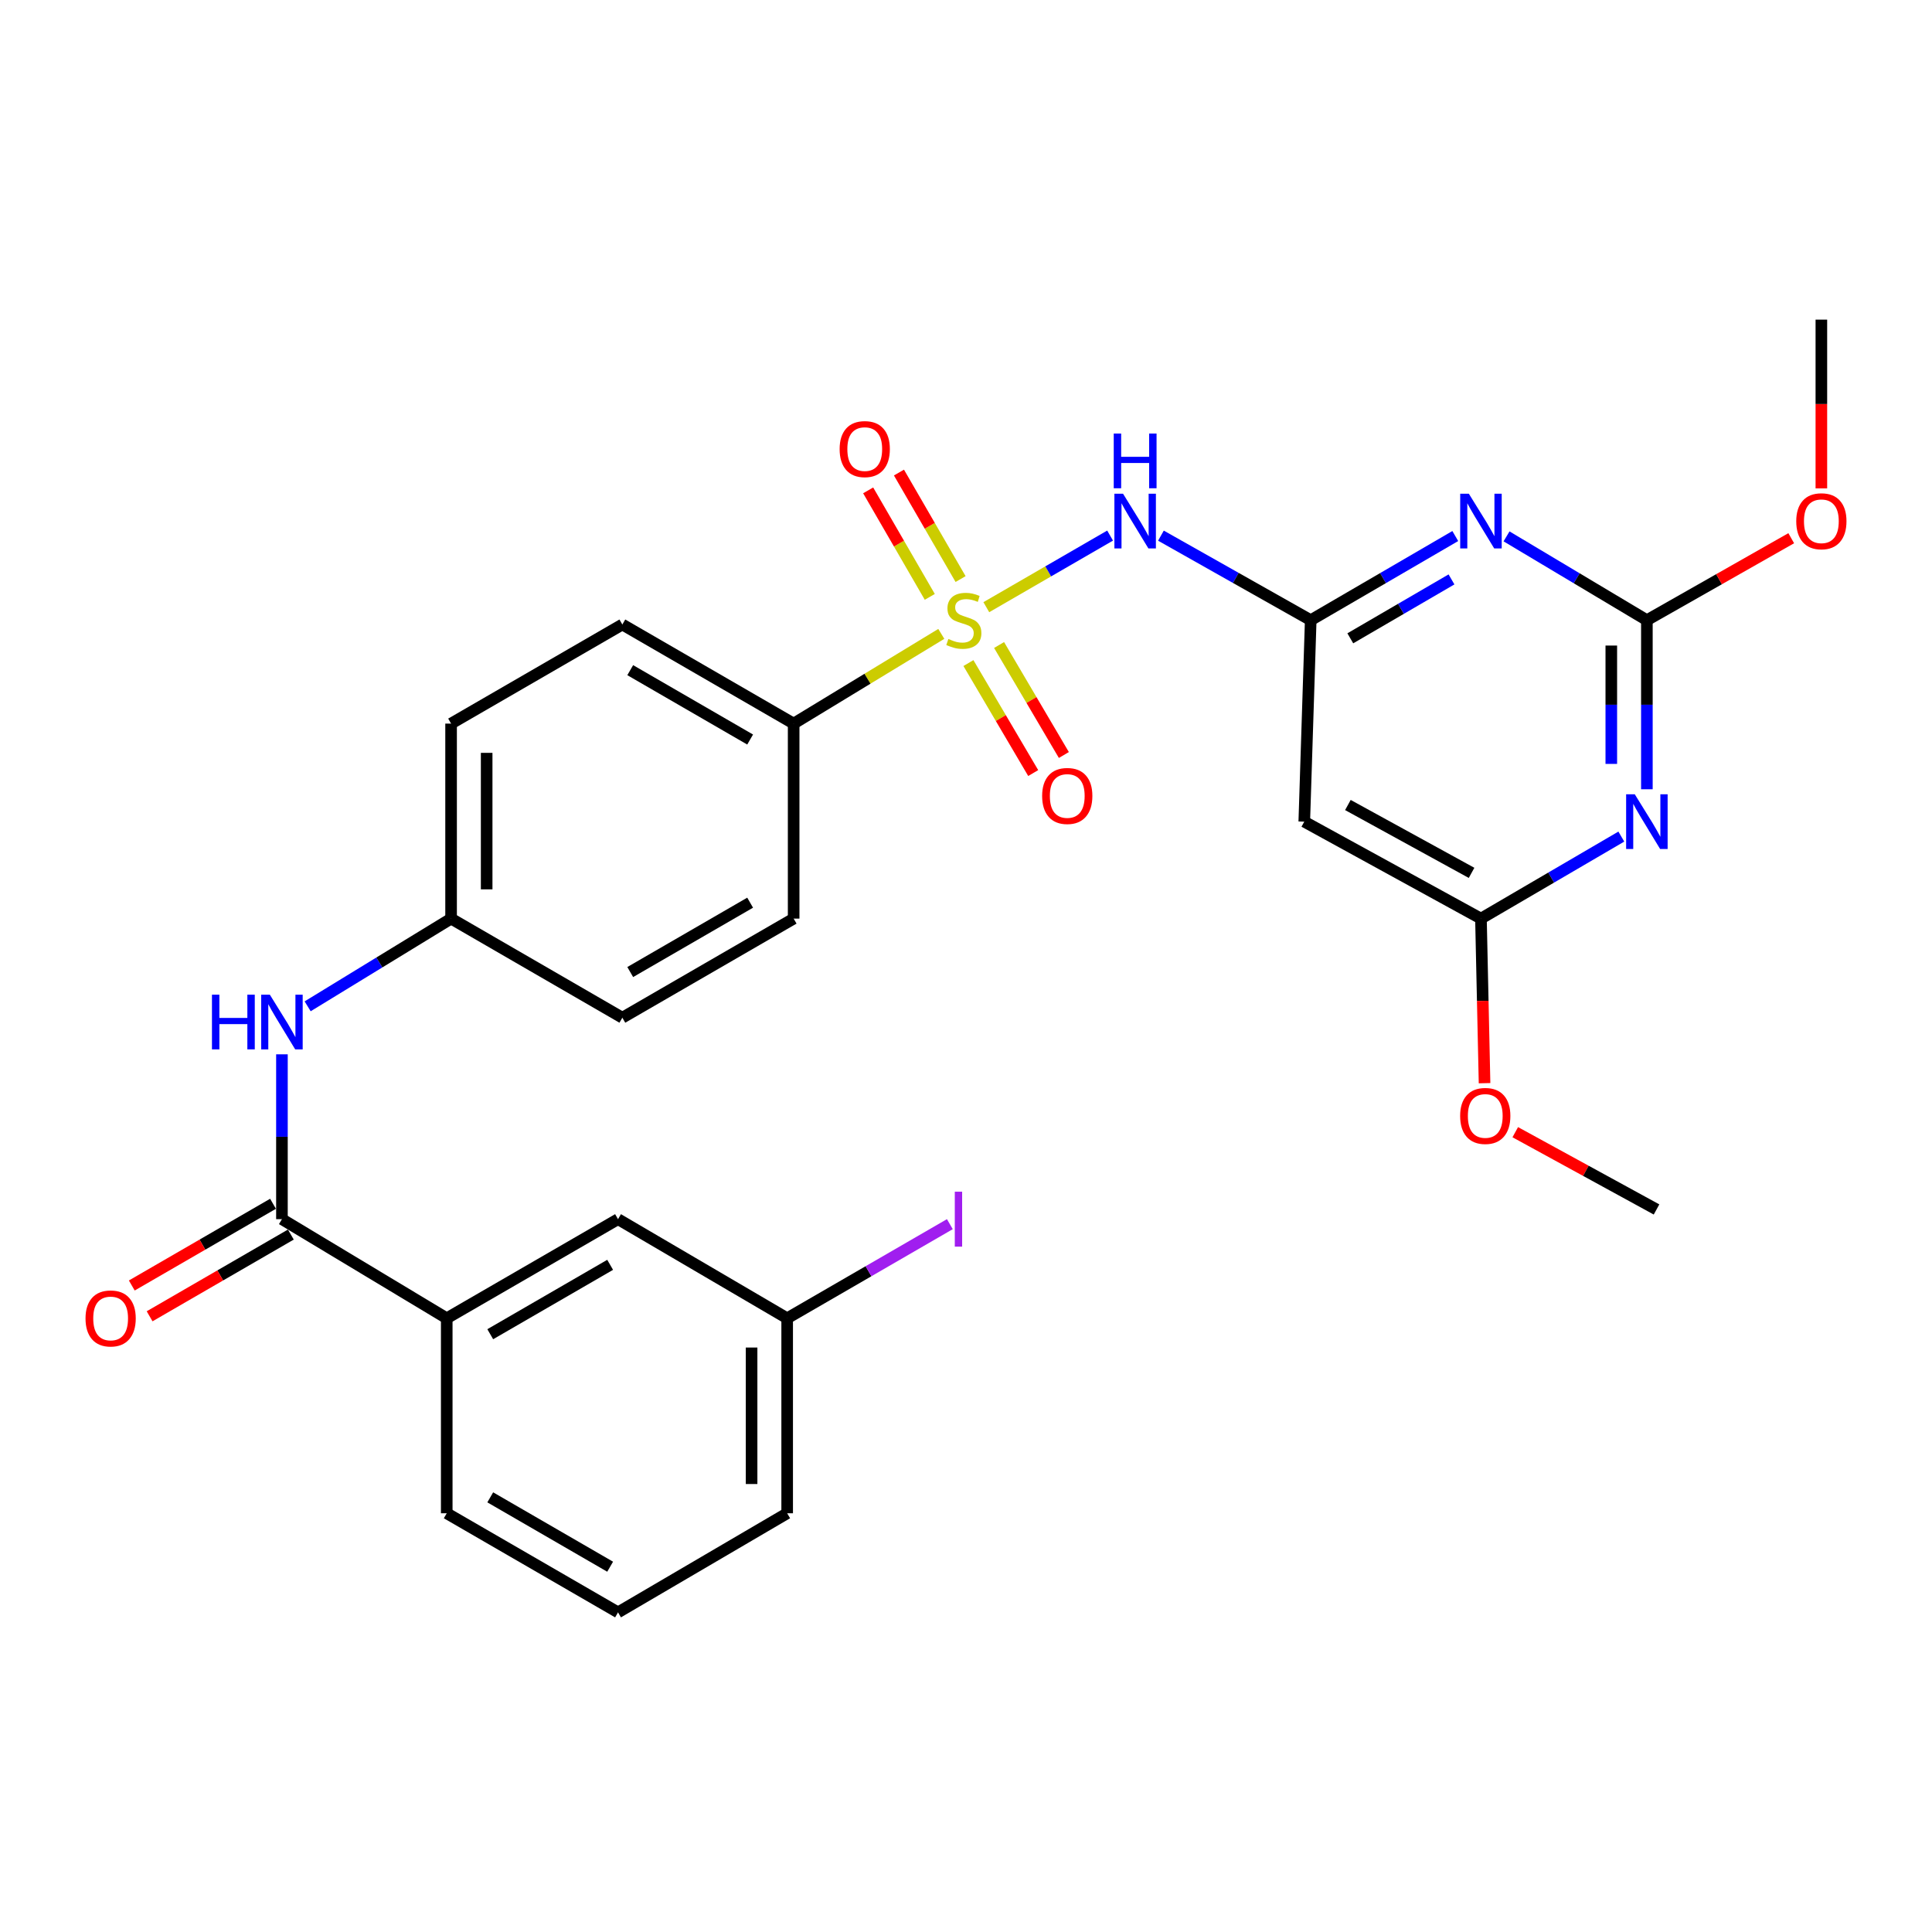 <?xml version='1.0' encoding='iso-8859-1'?>
<svg version='1.1' baseProfile='full'
              xmlns='http://www.w3.org/2000/svg'
                      xmlns:rdkit='http://www.rdkit.org/xml'
                      xmlns:xlink='http://www.w3.org/1999/xlink'
                  xml:space='preserve'
width='1000px' height='1000px' viewBox='0 0 1000 1000'>
<!-- END OF HEADER -->
<rect style='opacity:1.0;fill:#FFFFFF;stroke:none' width='1000' height='1000' x='0' y='0'> </rect>
<path class='bond-0' d='M 510.516,314.278 L 542.551,295.747' style='fill:none;fill-rule:evenodd;stroke:#CCCC00;stroke-width:6px;stroke-linecap:butt;stroke-linejoin:miter;stroke-opacity:1' />
<path class='bond-0' d='M 542.551,295.747 L 574.586,277.216' style='fill:none;fill-rule:evenodd;stroke:#0000FF;stroke-width:6px;stroke-linecap:butt;stroke-linejoin:miter;stroke-opacity:1' />
<path class='bond-8' d='M 487.218,328.095 L 449.005,351.315' style='fill:none;fill-rule:evenodd;stroke:#CCCC00;stroke-width:6px;stroke-linecap:butt;stroke-linejoin:miter;stroke-opacity:1' />
<path class='bond-8' d='M 449.005,351.315 L 410.792,374.536' style='fill:none;fill-rule:evenodd;stroke:#000000;stroke-width:6px;stroke-linecap:butt;stroke-linejoin:miter;stroke-opacity:1' />
<path class='bond-10' d='M 497.194,299.72 L 481.248,272.157' style='fill:none;fill-rule:evenodd;stroke:#CCCC00;stroke-width:6px;stroke-linecap:butt;stroke-linejoin:miter;stroke-opacity:1' />
<path class='bond-10' d='M 481.248,272.157 L 465.302,244.594' style='fill:none;fill-rule:evenodd;stroke:#FF0000;stroke-width:6px;stroke-linecap:butt;stroke-linejoin:miter;stroke-opacity:1' />
<path class='bond-10' d='M 481.255,308.942 L 465.309,281.379' style='fill:none;fill-rule:evenodd;stroke:#CCCC00;stroke-width:6px;stroke-linecap:butt;stroke-linejoin:miter;stroke-opacity:1' />
<path class='bond-10' d='M 465.309,281.379 L 449.362,253.815' style='fill:none;fill-rule:evenodd;stroke:#FF0000;stroke-width:6px;stroke-linecap:butt;stroke-linejoin:miter;stroke-opacity:1' />
<path class='bond-11' d='M 501.258,343.201 L 518.023,371.666' style='fill:none;fill-rule:evenodd;stroke:#CCCC00;stroke-width:6px;stroke-linecap:butt;stroke-linejoin:miter;stroke-opacity:1' />
<path class='bond-11' d='M 518.023,371.666 L 534.788,400.131' style='fill:none;fill-rule:evenodd;stroke:#FF0000;stroke-width:6px;stroke-linecap:butt;stroke-linejoin:miter;stroke-opacity:1' />
<path class='bond-11' d='M 517.125,333.856 L 533.89,362.321' style='fill:none;fill-rule:evenodd;stroke:#CCCC00;stroke-width:6px;stroke-linecap:butt;stroke-linejoin:miter;stroke-opacity:1' />
<path class='bond-11' d='M 533.89,362.321 L 550.655,390.786' style='fill:none;fill-rule:evenodd;stroke:#FF0000;stroke-width:6px;stroke-linecap:butt;stroke-linejoin:miter;stroke-opacity:1' />
<path class='bond-2' d='M 600.899,277.252 L 639.663,299.131' style='fill:none;fill-rule:evenodd;stroke:#0000FF;stroke-width:6px;stroke-linecap:butt;stroke-linejoin:miter;stroke-opacity:1' />
<path class='bond-2' d='M 639.663,299.131 L 678.426,321.011' style='fill:none;fill-rule:evenodd;stroke:#000000;stroke-width:6px;stroke-linecap:butt;stroke-linejoin:miter;stroke-opacity:1' />
<path class='bond-1' d='M 753.25,277.453 L 715.838,299.232' style='fill:none;fill-rule:evenodd;stroke:#0000FF;stroke-width:6px;stroke-linecap:butt;stroke-linejoin:miter;stroke-opacity:1' />
<path class='bond-1' d='M 715.838,299.232 L 678.426,321.011' style='fill:none;fill-rule:evenodd;stroke:#000000;stroke-width:6px;stroke-linecap:butt;stroke-linejoin:miter;stroke-opacity:1' />
<path class='bond-1' d='M 751.291,299.901 L 725.103,315.146' style='fill:none;fill-rule:evenodd;stroke:#0000FF;stroke-width:6px;stroke-linecap:butt;stroke-linejoin:miter;stroke-opacity:1' />
<path class='bond-1' d='M 725.103,315.146 L 698.914,330.392' style='fill:none;fill-rule:evenodd;stroke:#000000;stroke-width:6px;stroke-linecap:butt;stroke-linejoin:miter;stroke-opacity:1' />
<path class='bond-4' d='M 779.78,277.625 L 816.101,299.318' style='fill:none;fill-rule:evenodd;stroke:#0000FF;stroke-width:6px;stroke-linecap:butt;stroke-linejoin:miter;stroke-opacity:1' />
<path class='bond-4' d='M 816.101,299.318 L 852.422,321.011' style='fill:none;fill-rule:evenodd;stroke:#000000;stroke-width:6px;stroke-linecap:butt;stroke-linejoin:miter;stroke-opacity:1' />
<path class='bond-7' d='M 678.426,321.011 L 675.091,425.288' style='fill:none;fill-rule:evenodd;stroke:#000000;stroke-width:6px;stroke-linecap:butt;stroke-linejoin:miter;stroke-opacity:1' />
<path class='bond-3' d='M 839.196,433.016 L 802.867,454.242' style='fill:none;fill-rule:evenodd;stroke:#0000FF;stroke-width:6px;stroke-linecap:butt;stroke-linejoin:miter;stroke-opacity:1' />
<path class='bond-3' d='M 802.867,454.242 L 766.539,475.468' style='fill:none;fill-rule:evenodd;stroke:#000000;stroke-width:6px;stroke-linecap:butt;stroke-linejoin:miter;stroke-opacity:1' />
<path class='bond-30' d='M 852.422,408.521 L 852.422,364.766' style='fill:none;fill-rule:evenodd;stroke:#0000FF;stroke-width:6px;stroke-linecap:butt;stroke-linejoin:miter;stroke-opacity:1' />
<path class='bond-30' d='M 852.422,364.766 L 852.422,321.011' style='fill:none;fill-rule:evenodd;stroke:#000000;stroke-width:6px;stroke-linecap:butt;stroke-linejoin:miter;stroke-opacity:1' />
<path class='bond-30' d='M 834.008,395.395 L 834.008,364.766' style='fill:none;fill-rule:evenodd;stroke:#0000FF;stroke-width:6px;stroke-linecap:butt;stroke-linejoin:miter;stroke-opacity:1' />
<path class='bond-30' d='M 834.008,364.766 L 834.008,334.138' style='fill:none;fill-rule:evenodd;stroke:#000000;stroke-width:6px;stroke-linecap:butt;stroke-linejoin:miter;stroke-opacity:1' />
<path class='bond-18' d='M 852.422,321.011 L 889.78,299.793' style='fill:none;fill-rule:evenodd;stroke:#000000;stroke-width:6px;stroke-linecap:butt;stroke-linejoin:miter;stroke-opacity:1' />
<path class='bond-18' d='M 889.78,299.793 L 927.138,278.575' style='fill:none;fill-rule:evenodd;stroke:#FF0000;stroke-width:6px;stroke-linecap:butt;stroke-linejoin:miter;stroke-opacity:1' />
<path class='bond-5' d='M 145.931,631.039 L 145.931,588.377' style='fill:none;fill-rule:evenodd;stroke:#000000;stroke-width:6px;stroke-linecap:butt;stroke-linejoin:miter;stroke-opacity:1' />
<path class='bond-5' d='M 145.931,588.377 L 145.931,545.714' style='fill:none;fill-rule:evenodd;stroke:#0000FF;stroke-width:6px;stroke-linecap:butt;stroke-linejoin:miter;stroke-opacity:1' />
<path class='bond-12' d='M 145.931,631.039 L 231.231,682.344' style='fill:none;fill-rule:evenodd;stroke:#000000;stroke-width:6px;stroke-linecap:butt;stroke-linejoin:miter;stroke-opacity:1' />
<path class='bond-13' d='M 141.319,623.07 L 104.767,644.22' style='fill:none;fill-rule:evenodd;stroke:#000000;stroke-width:6px;stroke-linecap:butt;stroke-linejoin:miter;stroke-opacity:1' />
<path class='bond-13' d='M 104.767,644.22 L 68.215,665.371' style='fill:none;fill-rule:evenodd;stroke:#FF0000;stroke-width:6px;stroke-linecap:butt;stroke-linejoin:miter;stroke-opacity:1' />
<path class='bond-13' d='M 150.542,639.009 L 113.99,660.159' style='fill:none;fill-rule:evenodd;stroke:#000000;stroke-width:6px;stroke-linecap:butt;stroke-linejoin:miter;stroke-opacity:1' />
<path class='bond-13' d='M 113.99,660.159 L 77.437,681.309' style='fill:none;fill-rule:evenodd;stroke:#FF0000;stroke-width:6px;stroke-linecap:butt;stroke-linejoin:miter;stroke-opacity:1' />
<path class='bond-6' d='M 766.539,475.468 L 675.091,425.288' style='fill:none;fill-rule:evenodd;stroke:#000000;stroke-width:6px;stroke-linecap:butt;stroke-linejoin:miter;stroke-opacity:1' />
<path class='bond-6' d='M 761.68,451.797 L 697.667,416.672' style='fill:none;fill-rule:evenodd;stroke:#000000;stroke-width:6px;stroke-linecap:butt;stroke-linejoin:miter;stroke-opacity:1' />
<path class='bond-20' d='M 766.539,475.468 L 767.47,518.06' style='fill:none;fill-rule:evenodd;stroke:#000000;stroke-width:6px;stroke-linecap:butt;stroke-linejoin:miter;stroke-opacity:1' />
<path class='bond-20' d='M 767.47,518.06 L 768.401,560.653' style='fill:none;fill-rule:evenodd;stroke:#FF0000;stroke-width:6px;stroke-linecap:butt;stroke-linejoin:miter;stroke-opacity:1' />
<path class='bond-15' d='M 410.792,374.536 L 322.126,323.242' style='fill:none;fill-rule:evenodd;stroke:#000000;stroke-width:6px;stroke-linecap:butt;stroke-linejoin:miter;stroke-opacity:1' />
<path class='bond-15' d='M 388.271,382.781 L 326.205,346.875' style='fill:none;fill-rule:evenodd;stroke:#000000;stroke-width:6px;stroke-linecap:butt;stroke-linejoin:miter;stroke-opacity:1' />
<path class='bond-16' d='M 410.792,374.536 L 410.792,475.468' style='fill:none;fill-rule:evenodd;stroke:#000000;stroke-width:6px;stroke-linecap:butt;stroke-linejoin:miter;stroke-opacity:1' />
<path class='bond-9' d='M 159.236,520.867 L 196.359,498.167' style='fill:none;fill-rule:evenodd;stroke:#0000FF;stroke-width:6px;stroke-linecap:butt;stroke-linejoin:miter;stroke-opacity:1' />
<path class='bond-9' d='M 196.359,498.167 L 233.481,475.468' style='fill:none;fill-rule:evenodd;stroke:#000000;stroke-width:6px;stroke-linecap:butt;stroke-linejoin:miter;stroke-opacity:1' />
<path class='bond-14' d='M 231.231,682.344 L 319.886,631.039' style='fill:none;fill-rule:evenodd;stroke:#000000;stroke-width:6px;stroke-linecap:butt;stroke-linejoin:miter;stroke-opacity:1' />
<path class='bond-14' d='M 253.752,690.587 L 315.811,654.673' style='fill:none;fill-rule:evenodd;stroke:#000000;stroke-width:6px;stroke-linecap:butt;stroke-linejoin:miter;stroke-opacity:1' />
<path class='bond-24' d='M 231.231,682.344 L 231.231,783.266' style='fill:none;fill-rule:evenodd;stroke:#000000;stroke-width:6px;stroke-linecap:butt;stroke-linejoin:miter;stroke-opacity:1' />
<path class='bond-19' d='M 319.886,631.039 L 407.437,682.344' style='fill:none;fill-rule:evenodd;stroke:#000000;stroke-width:6px;stroke-linecap:butt;stroke-linejoin:miter;stroke-opacity:1' />
<path class='bond-21' d='M 322.126,323.242 L 233.481,374.536' style='fill:none;fill-rule:evenodd;stroke:#000000;stroke-width:6px;stroke-linecap:butt;stroke-linejoin:miter;stroke-opacity:1' />
<path class='bond-22' d='M 410.792,475.468 L 322.126,526.762' style='fill:none;fill-rule:evenodd;stroke:#000000;stroke-width:6px;stroke-linecap:butt;stroke-linejoin:miter;stroke-opacity:1' />
<path class='bond-22' d='M 388.271,467.223 L 326.205,503.129' style='fill:none;fill-rule:evenodd;stroke:#000000;stroke-width:6px;stroke-linecap:butt;stroke-linejoin:miter;stroke-opacity:1' />
<path class='bond-17' d='M 233.481,475.468 L 322.126,526.762' style='fill:none;fill-rule:evenodd;stroke:#000000;stroke-width:6px;stroke-linecap:butt;stroke-linejoin:miter;stroke-opacity:1' />
<path class='bond-29' d='M 233.481,475.468 L 233.481,374.536' style='fill:none;fill-rule:evenodd;stroke:#000000;stroke-width:6px;stroke-linecap:butt;stroke-linejoin:miter;stroke-opacity:1' />
<path class='bond-29' d='M 251.896,460.328 L 251.896,389.676' style='fill:none;fill-rule:evenodd;stroke:#000000;stroke-width:6px;stroke-linecap:butt;stroke-linejoin:miter;stroke-opacity:1' />
<path class='bond-27' d='M 942.735,252.79 L 942.735,209.115' style='fill:none;fill-rule:evenodd;stroke:#FF0000;stroke-width:6px;stroke-linecap:butt;stroke-linejoin:miter;stroke-opacity:1' />
<path class='bond-27' d='M 942.735,209.115 L 942.735,165.44' style='fill:none;fill-rule:evenodd;stroke:#000000;stroke-width:6px;stroke-linecap:butt;stroke-linejoin:miter;stroke-opacity:1' />
<path class='bond-23' d='M 407.437,682.344 L 449.539,657.982' style='fill:none;fill-rule:evenodd;stroke:#000000;stroke-width:6px;stroke-linecap:butt;stroke-linejoin:miter;stroke-opacity:1' />
<path class='bond-23' d='M 449.539,657.982 L 491.641,633.621' style='fill:none;fill-rule:evenodd;stroke:#A01EEF;stroke-width:6px;stroke-linecap:butt;stroke-linejoin:miter;stroke-opacity:1' />
<path class='bond-31' d='M 407.437,682.344 L 407.437,783.266' style='fill:none;fill-rule:evenodd;stroke:#000000;stroke-width:6px;stroke-linecap:butt;stroke-linejoin:miter;stroke-opacity:1' />
<path class='bond-31' d='M 389.022,697.482 L 389.022,768.127' style='fill:none;fill-rule:evenodd;stroke:#000000;stroke-width:6px;stroke-linecap:butt;stroke-linejoin:miter;stroke-opacity:1' />
<path class='bond-28' d='M 784.295,586.018 L 820.855,606.017' style='fill:none;fill-rule:evenodd;stroke:#FF0000;stroke-width:6px;stroke-linecap:butt;stroke-linejoin:miter;stroke-opacity:1' />
<path class='bond-28' d='M 820.855,606.017 L 857.415,626.016' style='fill:none;fill-rule:evenodd;stroke:#000000;stroke-width:6px;stroke-linecap:butt;stroke-linejoin:miter;stroke-opacity:1' />
<path class='bond-25' d='M 231.231,783.266 L 319.886,834.56' style='fill:none;fill-rule:evenodd;stroke:#000000;stroke-width:6px;stroke-linecap:butt;stroke-linejoin:miter;stroke-opacity:1' />
<path class='bond-25' d='M 253.751,775.021 L 315.81,810.927' style='fill:none;fill-rule:evenodd;stroke:#000000;stroke-width:6px;stroke-linecap:butt;stroke-linejoin:miter;stroke-opacity:1' />
<path class='bond-26' d='M 319.886,834.56 L 407.437,783.266' style='fill:none;fill-rule:evenodd;stroke:#000000;stroke-width:6px;stroke-linecap:butt;stroke-linejoin:miter;stroke-opacity:1' />
<path  class='atom-0' d='M 490.875 330.731
Q 491.195 330.851, 492.515 331.411
Q 493.835 331.971, 495.275 332.331
Q 496.755 332.651, 498.195 332.651
Q 500.875 332.651, 502.435 331.371
Q 503.995 330.051, 503.995 327.771
Q 503.995 326.211, 503.195 325.251
Q 502.435 324.291, 501.235 323.771
Q 500.035 323.251, 498.035 322.651
Q 495.515 321.891, 493.995 321.171
Q 492.515 320.451, 491.435 318.931
Q 490.395 317.411, 490.395 314.851
Q 490.395 311.291, 492.795 309.091
Q 495.235 306.891, 500.035 306.891
Q 503.315 306.891, 507.035 308.451
L 506.115 311.531
Q 502.715 310.131, 500.155 310.131
Q 497.395 310.131, 495.875 311.291
Q 494.355 312.411, 494.395 314.371
Q 494.395 315.891, 495.155 316.811
Q 495.955 317.731, 497.075 318.251
Q 498.235 318.771, 500.155 319.371
Q 502.715 320.171, 504.235 320.971
Q 505.755 321.771, 506.835 323.411
Q 507.955 325.011, 507.955 327.771
Q 507.955 331.691, 505.315 333.811
Q 502.715 335.891, 498.355 335.891
Q 495.835 335.891, 493.915 335.331
Q 492.035 334.811, 489.795 333.891
L 490.875 330.731
' fill='#CCCC00'/>
<path  class='atom-1' d='M 581.291 255.557
L 590.571 270.557
Q 591.491 272.037, 592.971 274.717
Q 594.451 277.397, 594.531 277.557
L 594.531 255.557
L 598.291 255.557
L 598.291 283.877
L 594.411 283.877
L 584.451 267.477
Q 583.291 265.557, 582.051 263.357
Q 580.851 261.157, 580.491 260.477
L 580.491 283.877
L 576.811 283.877
L 576.811 255.557
L 581.291 255.557
' fill='#0000FF'/>
<path  class='atom-1' d='M 576.471 224.405
L 580.311 224.405
L 580.311 236.445
L 594.791 236.445
L 594.791 224.405
L 598.631 224.405
L 598.631 252.725
L 594.791 252.725
L 594.791 239.645
L 580.311 239.645
L 580.311 252.725
L 576.471 252.725
L 576.471 224.405
' fill='#0000FF'/>
<path  class='atom-2' d='M 760.279 255.557
L 769.559 270.557
Q 770.479 272.037, 771.959 274.717
Q 773.439 277.397, 773.519 277.557
L 773.519 255.557
L 777.279 255.557
L 777.279 283.877
L 773.399 283.877
L 763.439 267.477
Q 762.279 265.557, 761.039 263.357
Q 759.839 261.157, 759.479 260.477
L 759.479 283.877
L 755.799 283.877
L 755.799 255.557
L 760.279 255.557
' fill='#0000FF'/>
<path  class='atom-4' d='M 846.162 411.128
L 855.442 426.128
Q 856.362 427.608, 857.842 430.288
Q 859.322 432.968, 859.402 433.128
L 859.402 411.128
L 863.162 411.128
L 863.162 439.448
L 859.282 439.448
L 849.322 423.048
Q 848.162 421.128, 846.922 418.928
Q 845.722 416.728, 845.362 416.048
L 845.362 439.448
L 841.682 439.448
L 841.682 411.128
L 846.162 411.128
' fill='#0000FF'/>
<path  class='atom-10' d='M 109.711 514.843
L 113.551 514.843
L 113.551 526.883
L 128.031 526.883
L 128.031 514.843
L 131.871 514.843
L 131.871 543.163
L 128.031 543.163
L 128.031 530.083
L 113.551 530.083
L 113.551 543.163
L 109.711 543.163
L 109.711 514.843
' fill='#0000FF'/>
<path  class='atom-10' d='M 139.671 514.843
L 148.951 529.843
Q 149.871 531.323, 151.351 534.003
Q 152.831 536.683, 152.911 536.843
L 152.911 514.843
L 156.671 514.843
L 156.671 543.163
L 152.791 543.163
L 142.831 526.763
Q 141.671 524.843, 140.431 522.643
Q 139.231 520.443, 138.871 519.763
L 138.871 543.163
L 135.191 543.163
L 135.191 514.843
L 139.671 514.843
' fill='#0000FF'/>
<path  class='atom-11' d='M 434.59 232.446
Q 434.59 225.646, 437.95 221.846
Q 441.31 218.046, 447.59 218.046
Q 453.87 218.046, 457.23 221.846
Q 460.59 225.646, 460.59 232.446
Q 460.59 239.326, 457.19 243.246
Q 453.79 247.126, 447.59 247.126
Q 441.35 247.126, 437.95 243.246
Q 434.59 239.366, 434.59 232.446
M 447.59 243.926
Q 451.91 243.926, 454.23 241.046
Q 456.59 238.126, 456.59 232.446
Q 456.59 226.886, 454.23 224.086
Q 451.91 221.246, 447.59 221.246
Q 443.27 221.246, 440.91 224.046
Q 438.59 226.846, 438.59 232.446
Q 438.59 238.166, 440.91 241.046
Q 443.27 243.926, 447.59 243.926
' fill='#FF0000'/>
<path  class='atom-12' d='M 539.41 411.987
Q 539.41 405.187, 542.77 401.387
Q 546.13 397.587, 552.41 397.587
Q 558.69 397.587, 562.05 401.387
Q 565.41 405.187, 565.41 411.987
Q 565.41 418.867, 562.01 422.787
Q 558.61 426.667, 552.41 426.667
Q 546.17 426.667, 542.77 422.787
Q 539.41 418.907, 539.41 411.987
M 552.41 423.467
Q 556.73 423.467, 559.05 420.587
Q 561.41 417.667, 561.41 411.987
Q 561.41 406.427, 559.05 403.627
Q 556.73 400.787, 552.41 400.787
Q 548.09 400.787, 545.73 403.587
Q 543.41 406.387, 543.41 411.987
Q 543.41 417.707, 545.73 420.587
Q 548.09 423.467, 552.41 423.467
' fill='#FF0000'/>
<path  class='atom-14' d='M 44.265 682.424
Q 44.265 675.624, 47.625 671.824
Q 50.985 668.024, 57.265 668.024
Q 63.545 668.024, 66.905 671.824
Q 70.265 675.624, 70.265 682.424
Q 70.265 689.304, 66.865 693.224
Q 63.465 697.104, 57.265 697.104
Q 51.025 697.104, 47.625 693.224
Q 44.265 689.344, 44.265 682.424
M 57.265 693.904
Q 61.585 693.904, 63.905 691.024
Q 66.265 688.104, 66.265 682.424
Q 66.265 676.864, 63.905 674.064
Q 61.585 671.224, 57.265 671.224
Q 52.945 671.224, 50.585 674.024
Q 48.265 676.824, 48.265 682.424
Q 48.265 688.144, 50.585 691.024
Q 52.945 693.904, 57.265 693.904
' fill='#FF0000'/>
<path  class='atom-19' d='M 929.735 269.797
Q 929.735 262.997, 933.095 259.197
Q 936.455 255.397, 942.735 255.397
Q 949.015 255.397, 952.375 259.197
Q 955.735 262.997, 955.735 269.797
Q 955.735 276.677, 952.335 280.597
Q 948.935 284.477, 942.735 284.477
Q 936.495 284.477, 933.095 280.597
Q 929.735 276.717, 929.735 269.797
M 942.735 281.277
Q 947.055 281.277, 949.375 278.397
Q 951.735 275.477, 951.735 269.797
Q 951.735 264.237, 949.375 261.437
Q 947.055 258.597, 942.735 258.597
Q 938.415 258.597, 936.055 261.397
Q 933.735 264.197, 933.735 269.797
Q 933.735 275.517, 936.055 278.397
Q 938.415 281.277, 942.735 281.277
' fill='#FF0000'/>
<path  class='atom-21' d='M 755.769 577.605
Q 755.769 570.805, 759.129 567.005
Q 762.489 563.205, 768.769 563.205
Q 775.049 563.205, 778.409 567.005
Q 781.769 570.805, 781.769 577.605
Q 781.769 584.485, 778.369 588.405
Q 774.969 592.285, 768.769 592.285
Q 762.529 592.285, 759.129 588.405
Q 755.769 584.525, 755.769 577.605
M 768.769 589.085
Q 773.089 589.085, 775.409 586.205
Q 777.769 583.285, 777.769 577.605
Q 777.769 572.045, 775.409 569.245
Q 773.089 566.405, 768.769 566.405
Q 764.449 566.405, 762.089 569.205
Q 759.769 572.005, 759.769 577.605
Q 759.769 583.325, 762.089 586.205
Q 764.449 589.085, 768.769 589.085
' fill='#FF0000'/>
<path  class='atom-24' d='M 494.202 616.819
L 498.002 616.819
L 498.002 645.259
L 494.202 645.259
L 494.202 616.819
' fill='#A01EEF'/>
</svg>
